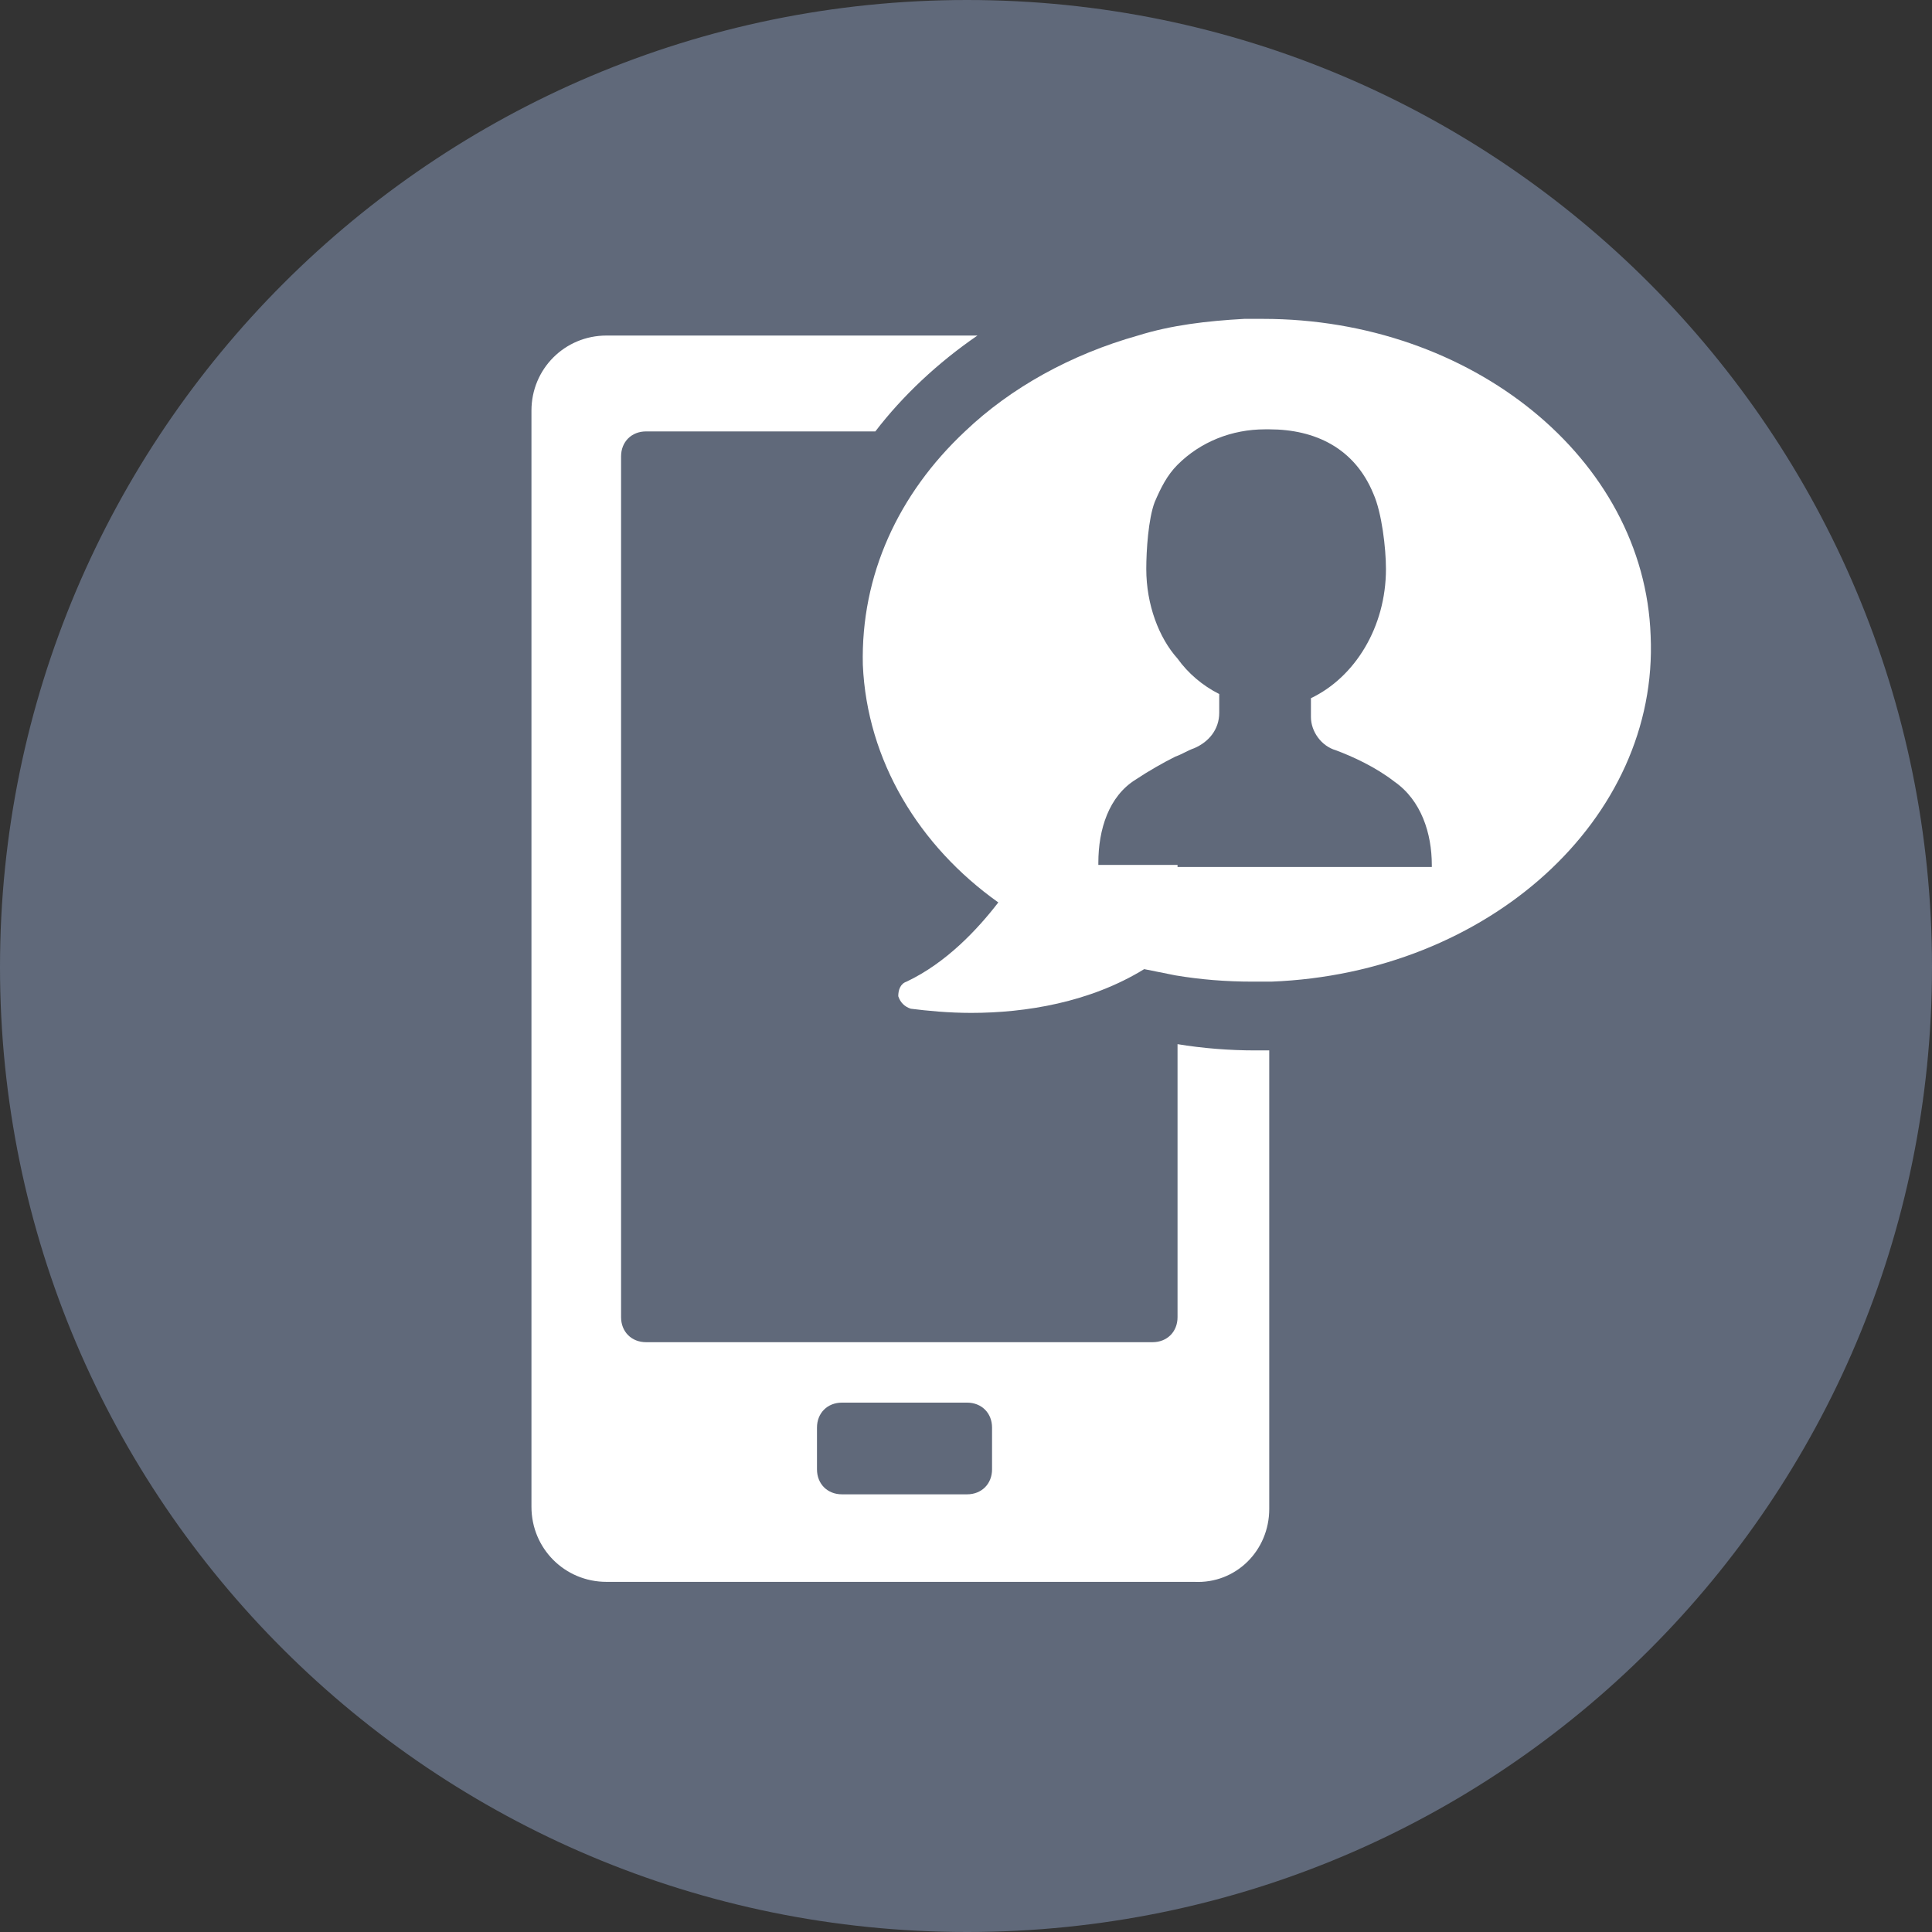 <?xml version="1.0" encoding="utf-8"?>
<!-- Generator: Adobe Illustrator 20.0.0, SVG Export Plug-In . SVG Version: 6.00 Build 0)  -->
<svg version="1.1" id="Layer_1" xmlns="http://www.w3.org/2000/svg" xmlns:xlink="http://www.w3.org/1999/xlink" x="0px" y="0px"
	 viewBox="0 0 92.7 92.7" style="enable-background:new 0 0 92.7 92.7;" xml:space="preserve">
<rect x="0" y="0" width="92.7" height="92.7" fill="#333333" stroke="none"/>
<style type="text/css">
	.st0{clip-path:url(#XMLID_2_);fill:#60697A;}
	.st1{clip-path:url(#XMLID_2_);fill:#FFFFFF;}
</style>
<g id="XMLID_99_">
	<defs>
		<rect id="XMLID_100_" width="92.7" height="92.7"/>
	</defs>
	<clipPath id="XMLID_2_">
		<use xlink:href="#XMLID_100_"  style="overflow:visible;"/>
	</clipPath>
	<path id="XMLID_107_" class="st0" d="M46.4,92.7C72,92.7,92.7,72,92.7,46.4C92.7,20.8,72,0,46.4,0S0,20.8,0,46.4
		C0,72,20.8,92.7,46.4,92.7"/>
	<path id="XMLID_104_" class="st1" d="M47.6,70.5c0,0.7-0.5,1.2-1.2,1.2h-6c-0.7,0-1.2-0.5-1.2-1.2v-2c0-0.7,0.5-1.2,1.2-1.2h6
		c0.7,0,1.2,0.5,1.2,1.2V70.5z M60.9,72.4V50.4c-0.2,0-0.5,0-0.7,0c-1.2,0-2.5-0.1-3.7-0.3v13.1c0,0.7-0.5,1.2-1.2,1.2H31
		c-0.7,0-1.2-0.5-1.2-1.2V21.9c0-0.7,0.5-1.2,1.2-1.2h11c1.3-1.7,3-3.3,4.9-4.6H29.1c-2,0-3.6,1.6-3.6,3.6v52.6c0,2,1.6,3.6,3.6,3.6
		h28.2C59.3,76,60.9,74.4,60.9,72.4"/>
	<path id="XMLID_101_" class="st1" d="M56.5,41.5h-3.8v-0.1c0-1.6,0.5-3.2,1.8-4c0.6-0.4,1.3-0.8,1.9-1.1c0.3-0.1,0.6-0.3,0.9-0.4
		c0.7-0.3,1.2-0.9,1.2-1.7v-0.9c-0.8-0.4-1.5-1-2-1.7C55.6,30.6,55,29,55,27.3c0-0.9,0.1-2.4,0.4-3.2c0.3-0.7,0.6-1.3,1.1-1.8
		c1.1-1.1,2.6-1.7,4.2-1.7c0.1,0,0.1,0,0.2,0c2.2,0,4.1,0.9,5,3.1c0.4,0.9,0.6,2.6,0.6,3.6c0,2.8-1.5,5.2-3.6,6.2v0.9
		c0,0.7,0.5,1.4,1.2,1.6c0.8,0.3,1.9,0.8,2.8,1.5c1.3,0.9,1.8,2.5,1.8,4v0.1h-7.8H56.5z M61,47.1c10.4-0.4,18.6-7.8,18.2-16.6
		c-0.3-8.5-8.6-15.2-18.6-15.2c-0.3,0-0.6,0-0.9,0c-1.8,0.1-3.5,0.3-5.1,0.8c-3.2,0.9-6.1,2.5-8.3,4.6c-3.2,3-5,6.9-4.9,11.2
		c0.2,4.6,2.7,8.7,6.5,11.4c-1,1.3-2.5,2.9-4.4,3.8c-0.3,0.1-0.4,0.4-0.4,0.7c0.1,0.3,0.3,0.5,0.6,0.6c0.8,0.1,1.8,0.2,2.9,0.2
		c2.6,0,5.7-0.5,8.3-2.1c0.5,0.1,1,0.2,1.5,0.3c1.2,0.2,2.4,0.3,3.7,0.3c0.2,0,0.5,0,0.7,0C60.9,47.1,61,47.1,61,47.1"/>
</g>
</svg>
